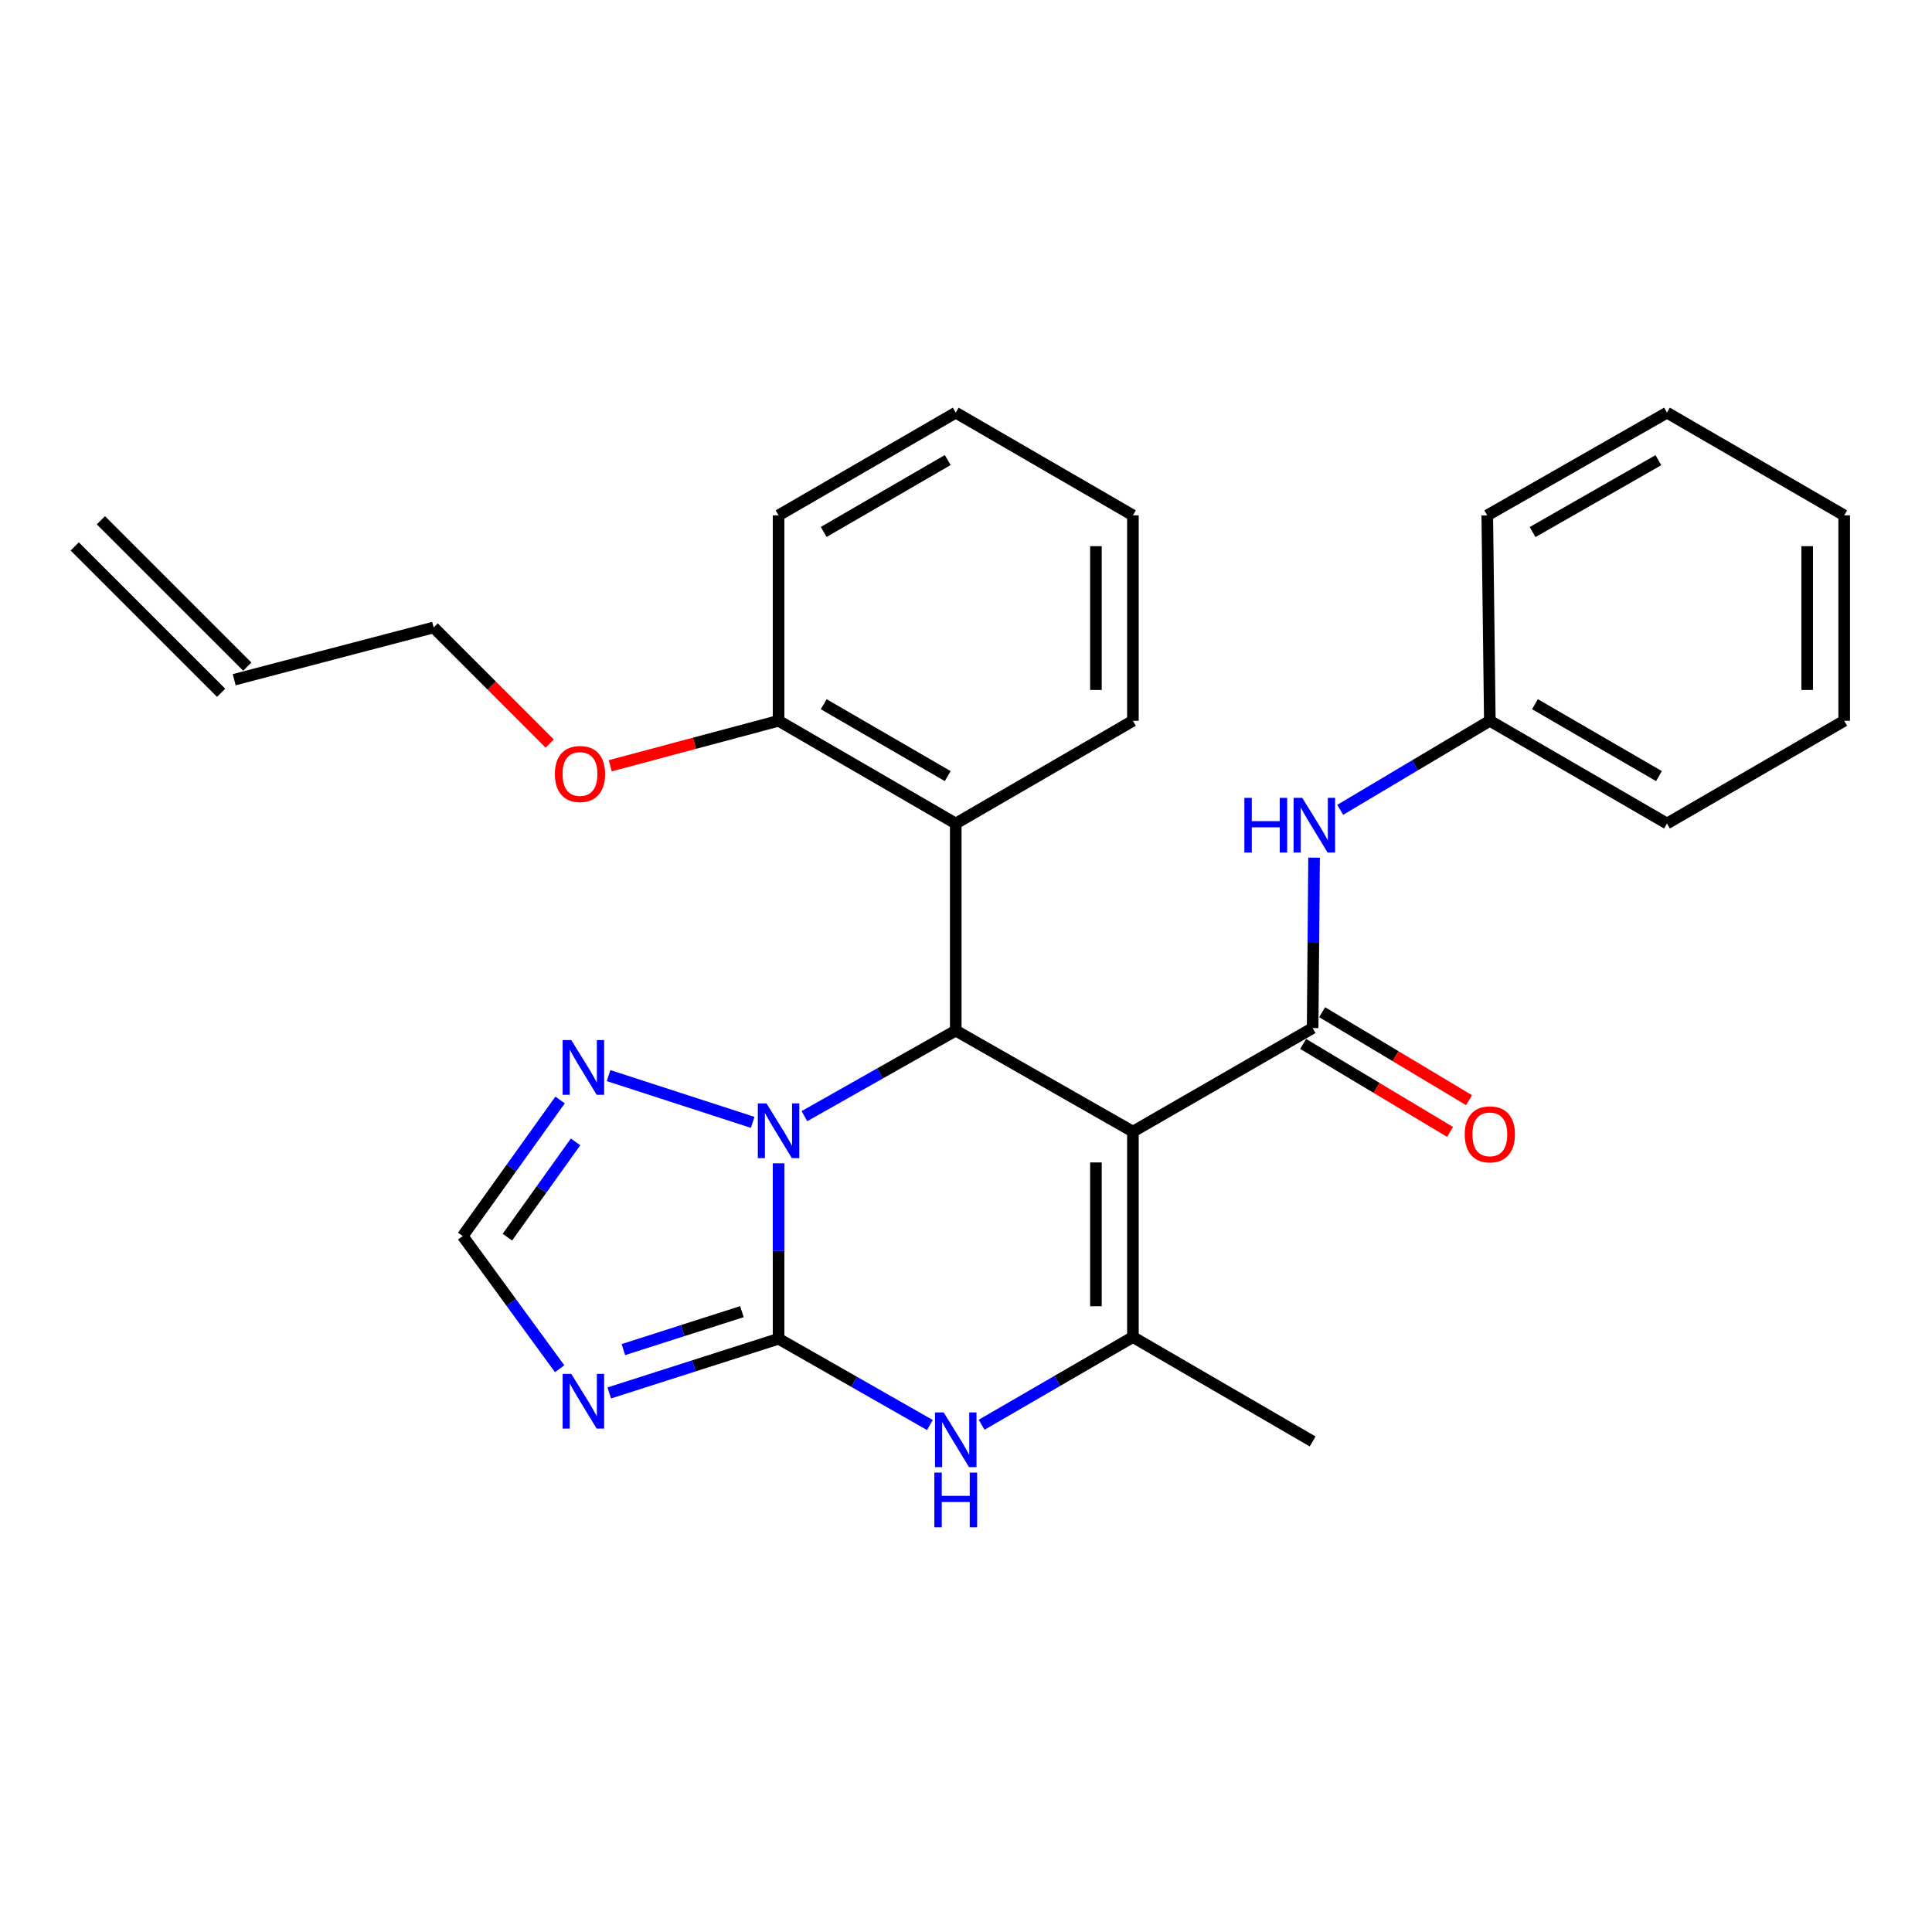 <?xml version='1.0' encoding='iso-8859-1'?>
<svg version='1.1' baseProfile='full'
              xmlns='http://www.w3.org/2000/svg'
                      xmlns:rdkit='http://www.rdkit.org/xml'
                      xmlns:xlink='http://www.w3.org/1999/xlink'
                  xml:space='preserve'
width='1000px' height='1000px' viewBox='0 0 1000 1000'>
<!-- END OF HEADER -->
<rect style='opacity:1.0;fill:#FFFFFF;stroke:none' width='1000' height='1000' x='0' y='0'> </rect>
<path class='bond-2' d='M 586.397,585.728 L 494.693,533.44' style='fill:none;fill-rule:evenodd;stroke:#000000;stroke-width:6px;stroke-linecap:butt;stroke-linejoin:miter;stroke-opacity:1' />
<path class='bond-3' d='M 586.397,585.728 L 586.397,692.057' style='fill:none;fill-rule:evenodd;stroke:#000000;stroke-width:6px;stroke-linecap:butt;stroke-linejoin:miter;stroke-opacity:1' />
<path class='bond-3' d='M 567.252,601.677 L 567.252,676.108' style='fill:none;fill-rule:evenodd;stroke:#000000;stroke-width:6px;stroke-linecap:butt;stroke-linejoin:miter;stroke-opacity:1' />
<path class='bond-4' d='M 586.397,585.728 L 679.421,532.122' style='fill:none;fill-rule:evenodd;stroke:#000000;stroke-width:6px;stroke-linecap:butt;stroke-linejoin:miter;stroke-opacity:1' />
<path class='bond-0' d='M 402.988,692.94 L 442.151,715.265' style='fill:none;fill-rule:evenodd;stroke:#000000;stroke-width:6px;stroke-linecap:butt;stroke-linejoin:miter;stroke-opacity:1' />
<path class='bond-0' d='M 442.151,715.265 L 481.314,737.59' style='fill:none;fill-rule:evenodd;stroke:#0000FF;stroke-width:6px;stroke-linecap:butt;stroke-linejoin:miter;stroke-opacity:1' />
<path class='bond-6' d='M 402.988,692.94 L 359.168,706.964' style='fill:none;fill-rule:evenodd;stroke:#000000;stroke-width:6px;stroke-linecap:butt;stroke-linejoin:miter;stroke-opacity:1' />
<path class='bond-6' d='M 359.168,706.964 L 315.347,720.988' style='fill:none;fill-rule:evenodd;stroke:#0000FF;stroke-width:6px;stroke-linecap:butt;stroke-linejoin:miter;stroke-opacity:1' />
<path class='bond-6' d='M 384.006,678.913 L 353.332,688.73' style='fill:none;fill-rule:evenodd;stroke:#000000;stroke-width:6px;stroke-linecap:butt;stroke-linejoin:miter;stroke-opacity:1' />
<path class='bond-6' d='M 353.332,688.73 L 322.658,698.547' style='fill:none;fill-rule:evenodd;stroke:#0000FF;stroke-width:6px;stroke-linecap:butt;stroke-linejoin:miter;stroke-opacity:1' />
<path class='bond-28' d='M 402.988,692.94 L 402.988,647.536' style='fill:none;fill-rule:evenodd;stroke:#000000;stroke-width:6px;stroke-linecap:butt;stroke-linejoin:miter;stroke-opacity:1' />
<path class='bond-28' d='M 402.988,647.536 L 402.988,602.132' style='fill:none;fill-rule:evenodd;stroke:#0000FF;stroke-width:6px;stroke-linecap:butt;stroke-linejoin:miter;stroke-opacity:1' />
<path class='bond-1' d='M 416.361,577.721 L 455.527,555.581' style='fill:none;fill-rule:evenodd;stroke:#0000FF;stroke-width:6px;stroke-linecap:butt;stroke-linejoin:miter;stroke-opacity:1' />
<path class='bond-1' d='M 455.527,555.581 L 494.693,533.44' style='fill:none;fill-rule:evenodd;stroke:#000000;stroke-width:6px;stroke-linecap:butt;stroke-linejoin:miter;stroke-opacity:1' />
<path class='bond-7' d='M 389.592,580.935 L 314.999,556.732' style='fill:none;fill-rule:evenodd;stroke:#0000FF;stroke-width:6px;stroke-linecap:butt;stroke-linejoin:miter;stroke-opacity:1' />
<path class='bond-8' d='M 494.693,533.44 L 494.693,426.25' style='fill:none;fill-rule:evenodd;stroke:#000000;stroke-width:6px;stroke-linecap:butt;stroke-linejoin:miter;stroke-opacity:1' />
<path class='bond-5' d='M 586.397,692.057 L 547.24,714.756' style='fill:none;fill-rule:evenodd;stroke:#000000;stroke-width:6px;stroke-linecap:butt;stroke-linejoin:miter;stroke-opacity:1' />
<path class='bond-5' d='M 547.24,714.756 L 508.083,737.454' style='fill:none;fill-rule:evenodd;stroke:#0000FF;stroke-width:6px;stroke-linecap:butt;stroke-linejoin:miter;stroke-opacity:1' />
<path class='bond-16' d='M 586.397,692.057 L 679.421,746.099' style='fill:none;fill-rule:evenodd;stroke:#000000;stroke-width:6px;stroke-linecap:butt;stroke-linejoin:miter;stroke-opacity:1' />
<path class='bond-10' d='M 679.421,532.122 L 679.792,488.019' style='fill:none;fill-rule:evenodd;stroke:#000000;stroke-width:6px;stroke-linecap:butt;stroke-linejoin:miter;stroke-opacity:1' />
<path class='bond-10' d='M 679.792,488.019 L 680.162,443.917' style='fill:none;fill-rule:evenodd;stroke:#0000FF;stroke-width:6px;stroke-linecap:butt;stroke-linejoin:miter;stroke-opacity:1' />
<path class='bond-11' d='M 674.502,540.334 L 712.523,563.108' style='fill:none;fill-rule:evenodd;stroke:#000000;stroke-width:6px;stroke-linecap:butt;stroke-linejoin:miter;stroke-opacity:1' />
<path class='bond-11' d='M 712.523,563.108 L 750.545,585.882' style='fill:none;fill-rule:evenodd;stroke:#FF0000;stroke-width:6px;stroke-linecap:butt;stroke-linejoin:miter;stroke-opacity:1' />
<path class='bond-11' d='M 684.34,523.91 L 722.361,546.684' style='fill:none;fill-rule:evenodd;stroke:#000000;stroke-width:6px;stroke-linecap:butt;stroke-linejoin:miter;stroke-opacity:1' />
<path class='bond-11' d='M 722.361,546.684 L 760.382,569.457' style='fill:none;fill-rule:evenodd;stroke:#FF0000;stroke-width:6px;stroke-linecap:butt;stroke-linejoin:miter;stroke-opacity:1' />
<path class='bond-29' d='M 289.679,708.467 L 264.589,674.118' style='fill:none;fill-rule:evenodd;stroke:#0000FF;stroke-width:6px;stroke-linecap:butt;stroke-linejoin:miter;stroke-opacity:1' />
<path class='bond-29' d='M 264.589,674.118 L 239.5,639.77' style='fill:none;fill-rule:evenodd;stroke:#000000;stroke-width:6px;stroke-linecap:butt;stroke-linejoin:miter;stroke-opacity:1' />
<path class='bond-9' d='M 289.902,569.343 L 264.701,604.557' style='fill:none;fill-rule:evenodd;stroke:#0000FF;stroke-width:6px;stroke-linecap:butt;stroke-linejoin:miter;stroke-opacity:1' />
<path class='bond-9' d='M 264.701,604.557 L 239.5,639.77' style='fill:none;fill-rule:evenodd;stroke:#000000;stroke-width:6px;stroke-linecap:butt;stroke-linejoin:miter;stroke-opacity:1' />
<path class='bond-9' d='M 297.91,591.049 L 280.27,615.699' style='fill:none;fill-rule:evenodd;stroke:#0000FF;stroke-width:6px;stroke-linecap:butt;stroke-linejoin:miter;stroke-opacity:1' />
<path class='bond-9' d='M 280.27,615.699 L 262.629,640.348' style='fill:none;fill-rule:evenodd;stroke:#000000;stroke-width:6px;stroke-linecap:butt;stroke-linejoin:miter;stroke-opacity:1' />
<path class='bond-12' d='M 494.693,426.25 L 402.988,373.08' style='fill:none;fill-rule:evenodd;stroke:#000000;stroke-width:6px;stroke-linecap:butt;stroke-linejoin:miter;stroke-opacity:1' />
<path class='bond-12' d='M 490.54,401.712 L 426.346,364.493' style='fill:none;fill-rule:evenodd;stroke:#000000;stroke-width:6px;stroke-linecap:butt;stroke-linejoin:miter;stroke-opacity:1' />
<path class='bond-18' d='M 494.693,426.25 L 586.397,373.08' style='fill:none;fill-rule:evenodd;stroke:#000000;stroke-width:6px;stroke-linecap:butt;stroke-linejoin:miter;stroke-opacity:1' />
<path class='bond-15' d='M 693.686,419.169 L 732.411,396.124' style='fill:none;fill-rule:evenodd;stroke:#0000FF;stroke-width:6px;stroke-linecap:butt;stroke-linejoin:miter;stroke-opacity:1' />
<path class='bond-15' d='M 732.411,396.124 L 771.136,373.08' style='fill:none;fill-rule:evenodd;stroke:#000000;stroke-width:6px;stroke-linecap:butt;stroke-linejoin:miter;stroke-opacity:1' />
<path class='bond-17' d='M 402.988,373.08 L 359.424,384.719' style='fill:none;fill-rule:evenodd;stroke:#000000;stroke-width:6px;stroke-linecap:butt;stroke-linejoin:miter;stroke-opacity:1' />
<path class='bond-17' d='M 359.424,384.719 L 315.86,396.358' style='fill:none;fill-rule:evenodd;stroke:#FF0000;stroke-width:6px;stroke-linecap:butt;stroke-linejoin:miter;stroke-opacity:1' />
<path class='bond-20' d='M 402.988,373.08 L 402.988,266.75' style='fill:none;fill-rule:evenodd;stroke:#000000;stroke-width:6px;stroke-linecap:butt;stroke-linejoin:miter;stroke-opacity:1' />
<path class='bond-13' d='M 121.226,351.818 L 224.45,324.77' style='fill:none;fill-rule:evenodd;stroke:#000000;stroke-width:6px;stroke-linecap:butt;stroke-linejoin:miter;stroke-opacity:1' />
<path class='bond-14' d='M 127.995,345.049 L 52.223,269.288' style='fill:none;fill-rule:evenodd;stroke:#000000;stroke-width:6px;stroke-linecap:butt;stroke-linejoin:miter;stroke-opacity:1' />
<path class='bond-14' d='M 114.458,358.587 L 38.686,282.826' style='fill:none;fill-rule:evenodd;stroke:#000000;stroke-width:6px;stroke-linecap:butt;stroke-linejoin:miter;stroke-opacity:1' />
<path class='bond-21' d='M 771.136,373.08 L 862.83,426.25' style='fill:none;fill-rule:evenodd;stroke:#000000;stroke-width:6px;stroke-linecap:butt;stroke-linejoin:miter;stroke-opacity:1' />
<path class='bond-21' d='M 794.494,364.493 L 858.68,401.712' style='fill:none;fill-rule:evenodd;stroke:#000000;stroke-width:6px;stroke-linecap:butt;stroke-linejoin:miter;stroke-opacity:1' />
<path class='bond-22' d='M 771.136,373.08 L 769.807,266.75' style='fill:none;fill-rule:evenodd;stroke:#000000;stroke-width:6px;stroke-linecap:butt;stroke-linejoin:miter;stroke-opacity:1' />
<path class='bond-19' d='M 284.522,384.859 L 254.486,354.815' style='fill:none;fill-rule:evenodd;stroke:#FF0000;stroke-width:6px;stroke-linecap:butt;stroke-linejoin:miter;stroke-opacity:1' />
<path class='bond-19' d='M 254.486,354.815 L 224.45,324.77' style='fill:none;fill-rule:evenodd;stroke:#000000;stroke-width:6px;stroke-linecap:butt;stroke-linejoin:miter;stroke-opacity:1' />
<path class='bond-23' d='M 586.397,373.08 L 586.397,266.75' style='fill:none;fill-rule:evenodd;stroke:#000000;stroke-width:6px;stroke-linecap:butt;stroke-linejoin:miter;stroke-opacity:1' />
<path class='bond-23' d='M 567.252,357.13 L 567.252,282.7' style='fill:none;fill-rule:evenodd;stroke:#000000;stroke-width:6px;stroke-linecap:butt;stroke-linejoin:miter;stroke-opacity:1' />
<path class='bond-30' d='M 402.988,266.75 L 494.693,213.591' style='fill:none;fill-rule:evenodd;stroke:#000000;stroke-width:6px;stroke-linecap:butt;stroke-linejoin:miter;stroke-opacity:1' />
<path class='bond-30' d='M 426.345,275.34 L 490.538,238.128' style='fill:none;fill-rule:evenodd;stroke:#000000;stroke-width:6px;stroke-linecap:butt;stroke-linejoin:miter;stroke-opacity:1' />
<path class='bond-25' d='M 862.83,426.25 L 954.545,373.08' style='fill:none;fill-rule:evenodd;stroke:#000000;stroke-width:6px;stroke-linecap:butt;stroke-linejoin:miter;stroke-opacity:1' />
<path class='bond-26' d='M 769.807,266.75 L 862.83,213.591' style='fill:none;fill-rule:evenodd;stroke:#000000;stroke-width:6px;stroke-linecap:butt;stroke-linejoin:miter;stroke-opacity:1' />
<path class='bond-26' d='M 793.259,275.399 L 858.376,238.187' style='fill:none;fill-rule:evenodd;stroke:#000000;stroke-width:6px;stroke-linecap:butt;stroke-linejoin:miter;stroke-opacity:1' />
<path class='bond-24' d='M 586.397,266.75 L 494.693,213.591' style='fill:none;fill-rule:evenodd;stroke:#000000;stroke-width:6px;stroke-linecap:butt;stroke-linejoin:miter;stroke-opacity:1' />
<path class='bond-31' d='M 954.545,373.08 L 954.545,266.75' style='fill:none;fill-rule:evenodd;stroke:#000000;stroke-width:6px;stroke-linecap:butt;stroke-linejoin:miter;stroke-opacity:1' />
<path class='bond-31' d='M 935.4,357.13 L 935.4,282.7' style='fill:none;fill-rule:evenodd;stroke:#000000;stroke-width:6px;stroke-linecap:butt;stroke-linejoin:miter;stroke-opacity:1' />
<path class='bond-27' d='M 862.83,213.591 L 954.545,266.75' style='fill:none;fill-rule:evenodd;stroke:#000000;stroke-width:6px;stroke-linecap:butt;stroke-linejoin:miter;stroke-opacity:1' />
<path  class='atom-2' d='M 396.728 571.121
L 406.008 586.121
Q 406.928 587.601, 408.408 590.281
Q 409.888 592.961, 409.968 593.121
L 409.968 571.121
L 413.728 571.121
L 413.728 599.441
L 409.848 599.441
L 399.888 583.041
Q 398.728 581.121, 397.488 578.921
Q 396.288 576.721, 395.928 576.041
L 395.928 599.441
L 392.248 599.441
L 392.248 571.121
L 396.728 571.121
' fill='#0000FF'/>
<path  class='atom-6' d='M 488.433 731.056
L 497.713 746.056
Q 498.633 747.536, 500.113 750.216
Q 501.593 752.896, 501.673 753.056
L 501.673 731.056
L 505.433 731.056
L 505.433 759.376
L 501.553 759.376
L 491.593 742.976
Q 490.433 741.056, 489.193 738.856
Q 487.993 736.656, 487.633 735.976
L 487.633 759.376
L 483.953 759.376
L 483.953 731.056
L 488.433 731.056
' fill='#0000FF'/>
<path  class='atom-6' d='M 483.613 762.208
L 487.453 762.208
L 487.453 774.248
L 501.933 774.248
L 501.933 762.208
L 505.773 762.208
L 505.773 790.528
L 501.933 790.528
L 501.933 777.448
L 487.453 777.448
L 487.453 790.528
L 483.613 790.528
L 483.613 762.208
' fill='#0000FF'/>
<path  class='atom-7' d='M 295.695 711.114
L 304.975 726.114
Q 305.895 727.594, 307.375 730.274
Q 308.855 732.954, 308.935 733.114
L 308.935 711.114
L 312.695 711.114
L 312.695 739.434
L 308.815 739.434
L 298.855 723.034
Q 297.695 721.114, 296.455 718.914
Q 295.255 716.714, 294.895 716.034
L 294.895 739.434
L 291.215 739.434
L 291.215 711.114
L 295.695 711.114
' fill='#0000FF'/>
<path  class='atom-8' d='M 295.695 538.34
L 304.975 553.34
Q 305.895 554.82, 307.375 557.5
Q 308.855 560.18, 308.935 560.34
L 308.935 538.34
L 312.695 538.34
L 312.695 566.66
L 308.815 566.66
L 298.855 550.26
Q 297.695 548.34, 296.455 546.14
Q 295.255 543.94, 294.895 543.26
L 294.895 566.66
L 291.215 566.66
L 291.215 538.34
L 295.695 538.34
' fill='#0000FF'/>
<path  class='atom-11' d='M 644.084 412.972
L 647.924 412.972
L 647.924 425.012
L 662.404 425.012
L 662.404 412.972
L 666.244 412.972
L 666.244 441.292
L 662.404 441.292
L 662.404 428.212
L 647.924 428.212
L 647.924 441.292
L 644.084 441.292
L 644.084 412.972
' fill='#0000FF'/>
<path  class='atom-11' d='M 674.044 412.972
L 683.324 427.972
Q 684.244 429.452, 685.724 432.132
Q 687.204 434.812, 687.284 434.972
L 687.284 412.972
L 691.044 412.972
L 691.044 441.292
L 687.164 441.292
L 677.204 424.892
Q 676.044 422.972, 674.804 420.772
Q 673.604 418.572, 673.244 417.892
L 673.244 441.292
L 669.564 441.292
L 669.564 412.972
L 674.044 412.972
' fill='#0000FF'/>
<path  class='atom-12' d='M 758.136 587.137
Q 758.136 580.337, 761.496 576.537
Q 764.856 572.737, 771.136 572.737
Q 777.416 572.737, 780.776 576.537
Q 784.136 580.337, 784.136 587.137
Q 784.136 594.017, 780.736 597.937
Q 777.336 601.817, 771.136 601.817
Q 764.896 601.817, 761.496 597.937
Q 758.136 594.057, 758.136 587.137
M 771.136 598.617
Q 775.456 598.617, 777.776 595.737
Q 780.136 592.817, 780.136 587.137
Q 780.136 581.577, 777.776 578.777
Q 775.456 575.937, 771.136 575.937
Q 766.816 575.937, 764.456 578.737
Q 762.136 581.537, 762.136 587.137
Q 762.136 592.857, 764.456 595.737
Q 766.816 598.617, 771.136 598.617
' fill='#FF0000'/>
<path  class='atom-18' d='M 287.2 400.622
Q 287.2 393.822, 290.56 390.022
Q 293.92 386.222, 300.2 386.222
Q 306.48 386.222, 309.84 390.022
Q 313.2 393.822, 313.2 400.622
Q 313.2 407.502, 309.8 411.422
Q 306.4 415.302, 300.2 415.302
Q 293.96 415.302, 290.56 411.422
Q 287.2 407.542, 287.2 400.622
M 300.2 412.102
Q 304.52 412.102, 306.84 409.222
Q 309.2 406.302, 309.2 400.622
Q 309.2 395.062, 306.84 392.262
Q 304.52 389.422, 300.2 389.422
Q 295.88 389.422, 293.52 392.222
Q 291.2 395.022, 291.2 400.622
Q 291.2 406.342, 293.52 409.222
Q 295.88 412.102, 300.2 412.102
' fill='#FF0000'/>
</svg>
